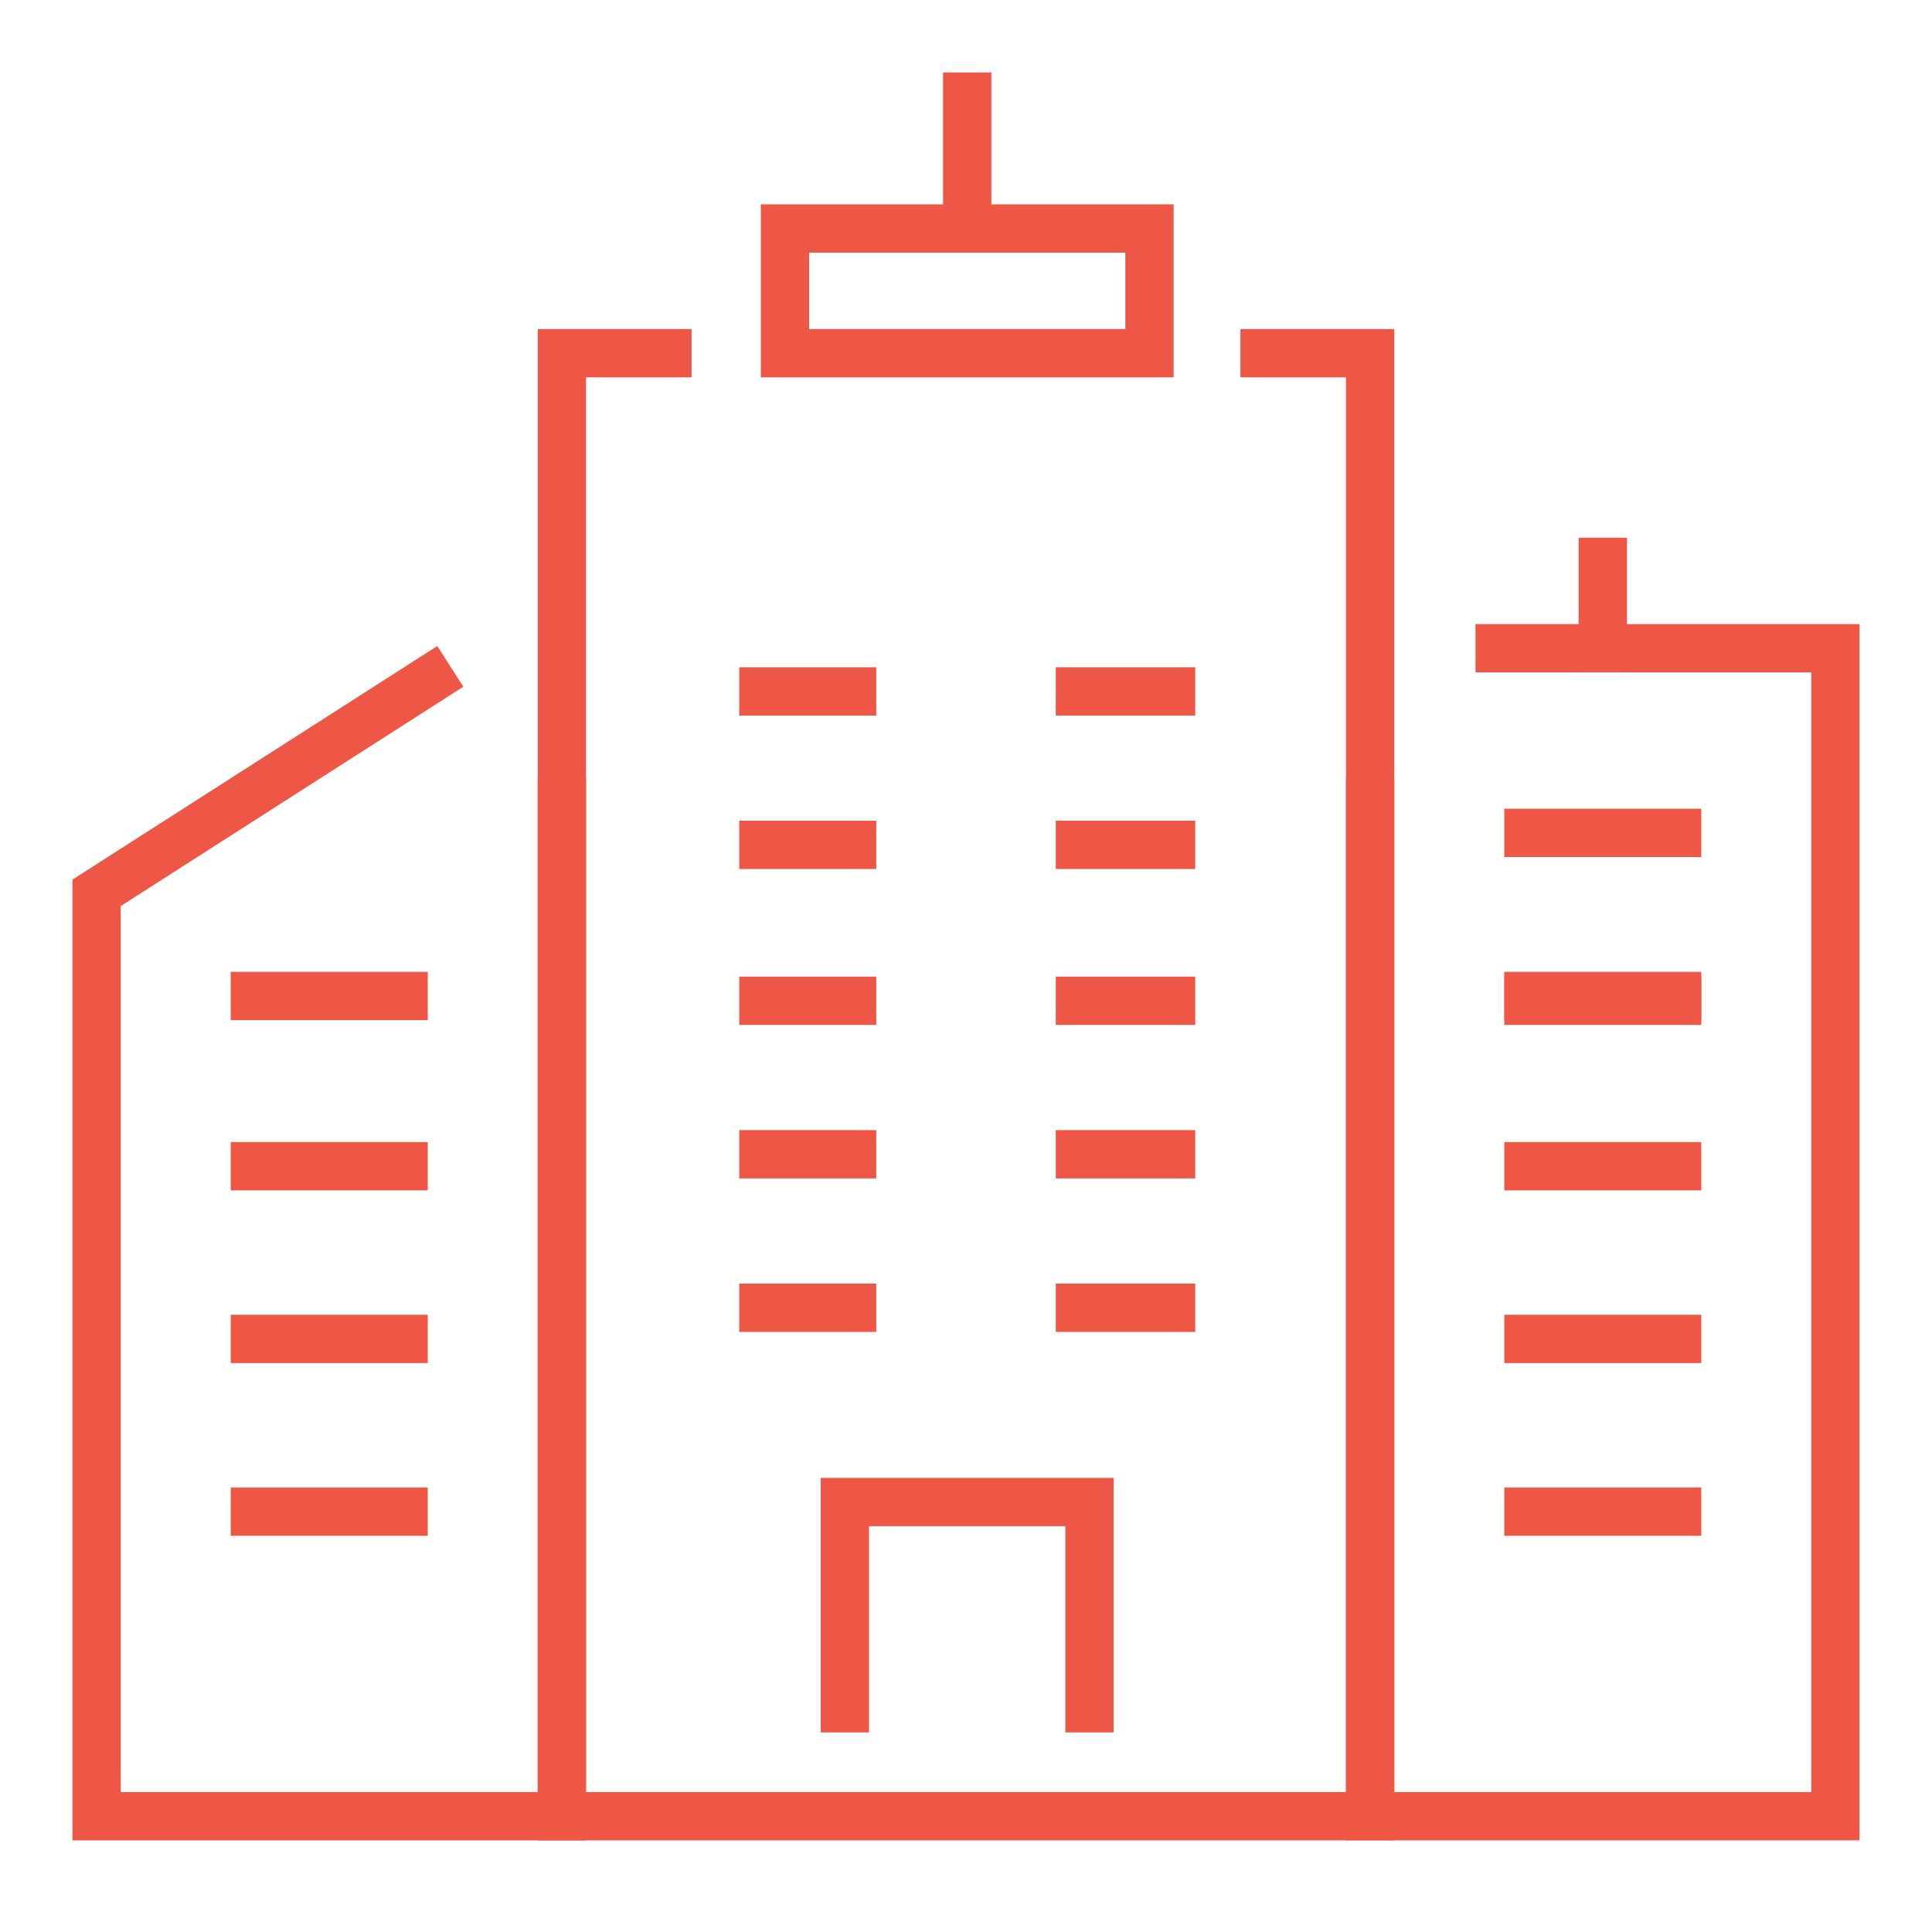 <svg width="40" height="40" viewBox="0 0 40 40" fill="none" xmlns="http://www.w3.org/2000/svg">
<path d="M28.367 16.599V37.603H38V13.421H31.049" stroke="#EE5646" stroke-miterlimit="10" stroke-linecap="square"/>
<path d="M26.182 7.313H28.367V37.603H11.633V7.313H13.818" stroke="#EE5646" stroke-miterlimit="10" stroke-linecap="square"/>
<path d="M31.645 20.621H34.723" stroke="#EE5646" stroke-miterlimit="10" stroke-linecap="square"/>
<path d="M15.805 14.315H17.642" stroke="#EE5646" stroke-miterlimit="10" stroke-linecap="square"/>
<path d="M15.805 17.492H17.642" stroke="#EE5646" stroke-miterlimit="10" stroke-linecap="square"/>
<path d="M15.805 20.72H17.642" stroke="#EE5646" stroke-miterlimit="10" stroke-linecap="square"/>
<path d="M15.805 23.898H17.642" stroke="#EE5646" stroke-miterlimit="10" stroke-linecap="square"/>
<path d="M15.805 27.076H17.642" stroke="#EE5646" stroke-miterlimit="10" stroke-linecap="square"/>
<path d="M22.359 14.315H24.246" stroke="#EE5646" stroke-miterlimit="10" stroke-linecap="square"/>
<path d="M22.359 17.492H24.246" stroke="#EE5646" stroke-miterlimit="10" stroke-linecap="square"/>
<path d="M22.359 20.72H24.246" stroke="#EE5646" stroke-miterlimit="10" stroke-linecap="square"/>
<path d="M22.359 23.898H24.246" stroke="#EE5646" stroke-miterlimit="10" stroke-linecap="square"/>
<path d="M22.359 27.076H24.246" stroke="#EE5646" stroke-miterlimit="10" stroke-linecap="square"/>
<path d="M31.645 24.146H34.723" stroke="#EE5646" stroke-miterlimit="10" stroke-linecap="square"/>
<path d="M31.645 20.72H34.723" stroke="#EE5646" stroke-miterlimit="10" stroke-linecap="square"/>
<path d="M31.645 17.244H34.723" stroke="#EE5646" stroke-miterlimit="10" stroke-linecap="square"/>
<path d="M31.645 27.721H34.723" stroke="#EE5646" stroke-miterlimit="10" stroke-linecap="square"/>
<path d="M31.645 31.297H34.723" stroke="#EE5646" stroke-miterlimit="10" stroke-linecap="square"/>
<path d="M11.633 16.599V37.603H2V18.485L8.902 14.066" stroke="#EE5646" stroke-miterlimit="10" stroke-linecap="square"/>
<path d="M8.356 20.621H5.277" stroke="#EE5646" stroke-miterlimit="10" stroke-linecap="square"/>
<path d="M8.356 24.146H5.277" stroke="#EE5646" stroke-miterlimit="10" stroke-linecap="square"/>
<path d="M8.356 27.721H5.277" stroke="#EE5646" stroke-miterlimit="10" stroke-linecap="square"/>
<path d="M8.356 31.297H5.277" stroke="#EE5646" stroke-miterlimit="10" stroke-linecap="square"/>
<path d="M22.557 35.368V31.098H17.492V35.368" stroke="#EE5646" stroke-miterlimit="10" stroke-linecap="square"/>
<path d="M20.025 4.383V2" stroke="#EE5646" stroke-miterlimit="10" stroke-linecap="square"/>
<path d="M23.799 4.731H16.252V7.313H23.799V4.731Z" stroke="#EE5646" stroke-miterlimit="10" stroke-linecap="square"/>
<path d="M33.184 13.421V11.633" stroke="#EE5646" stroke-miterlimit="10" stroke-linecap="square"/>
</svg>
